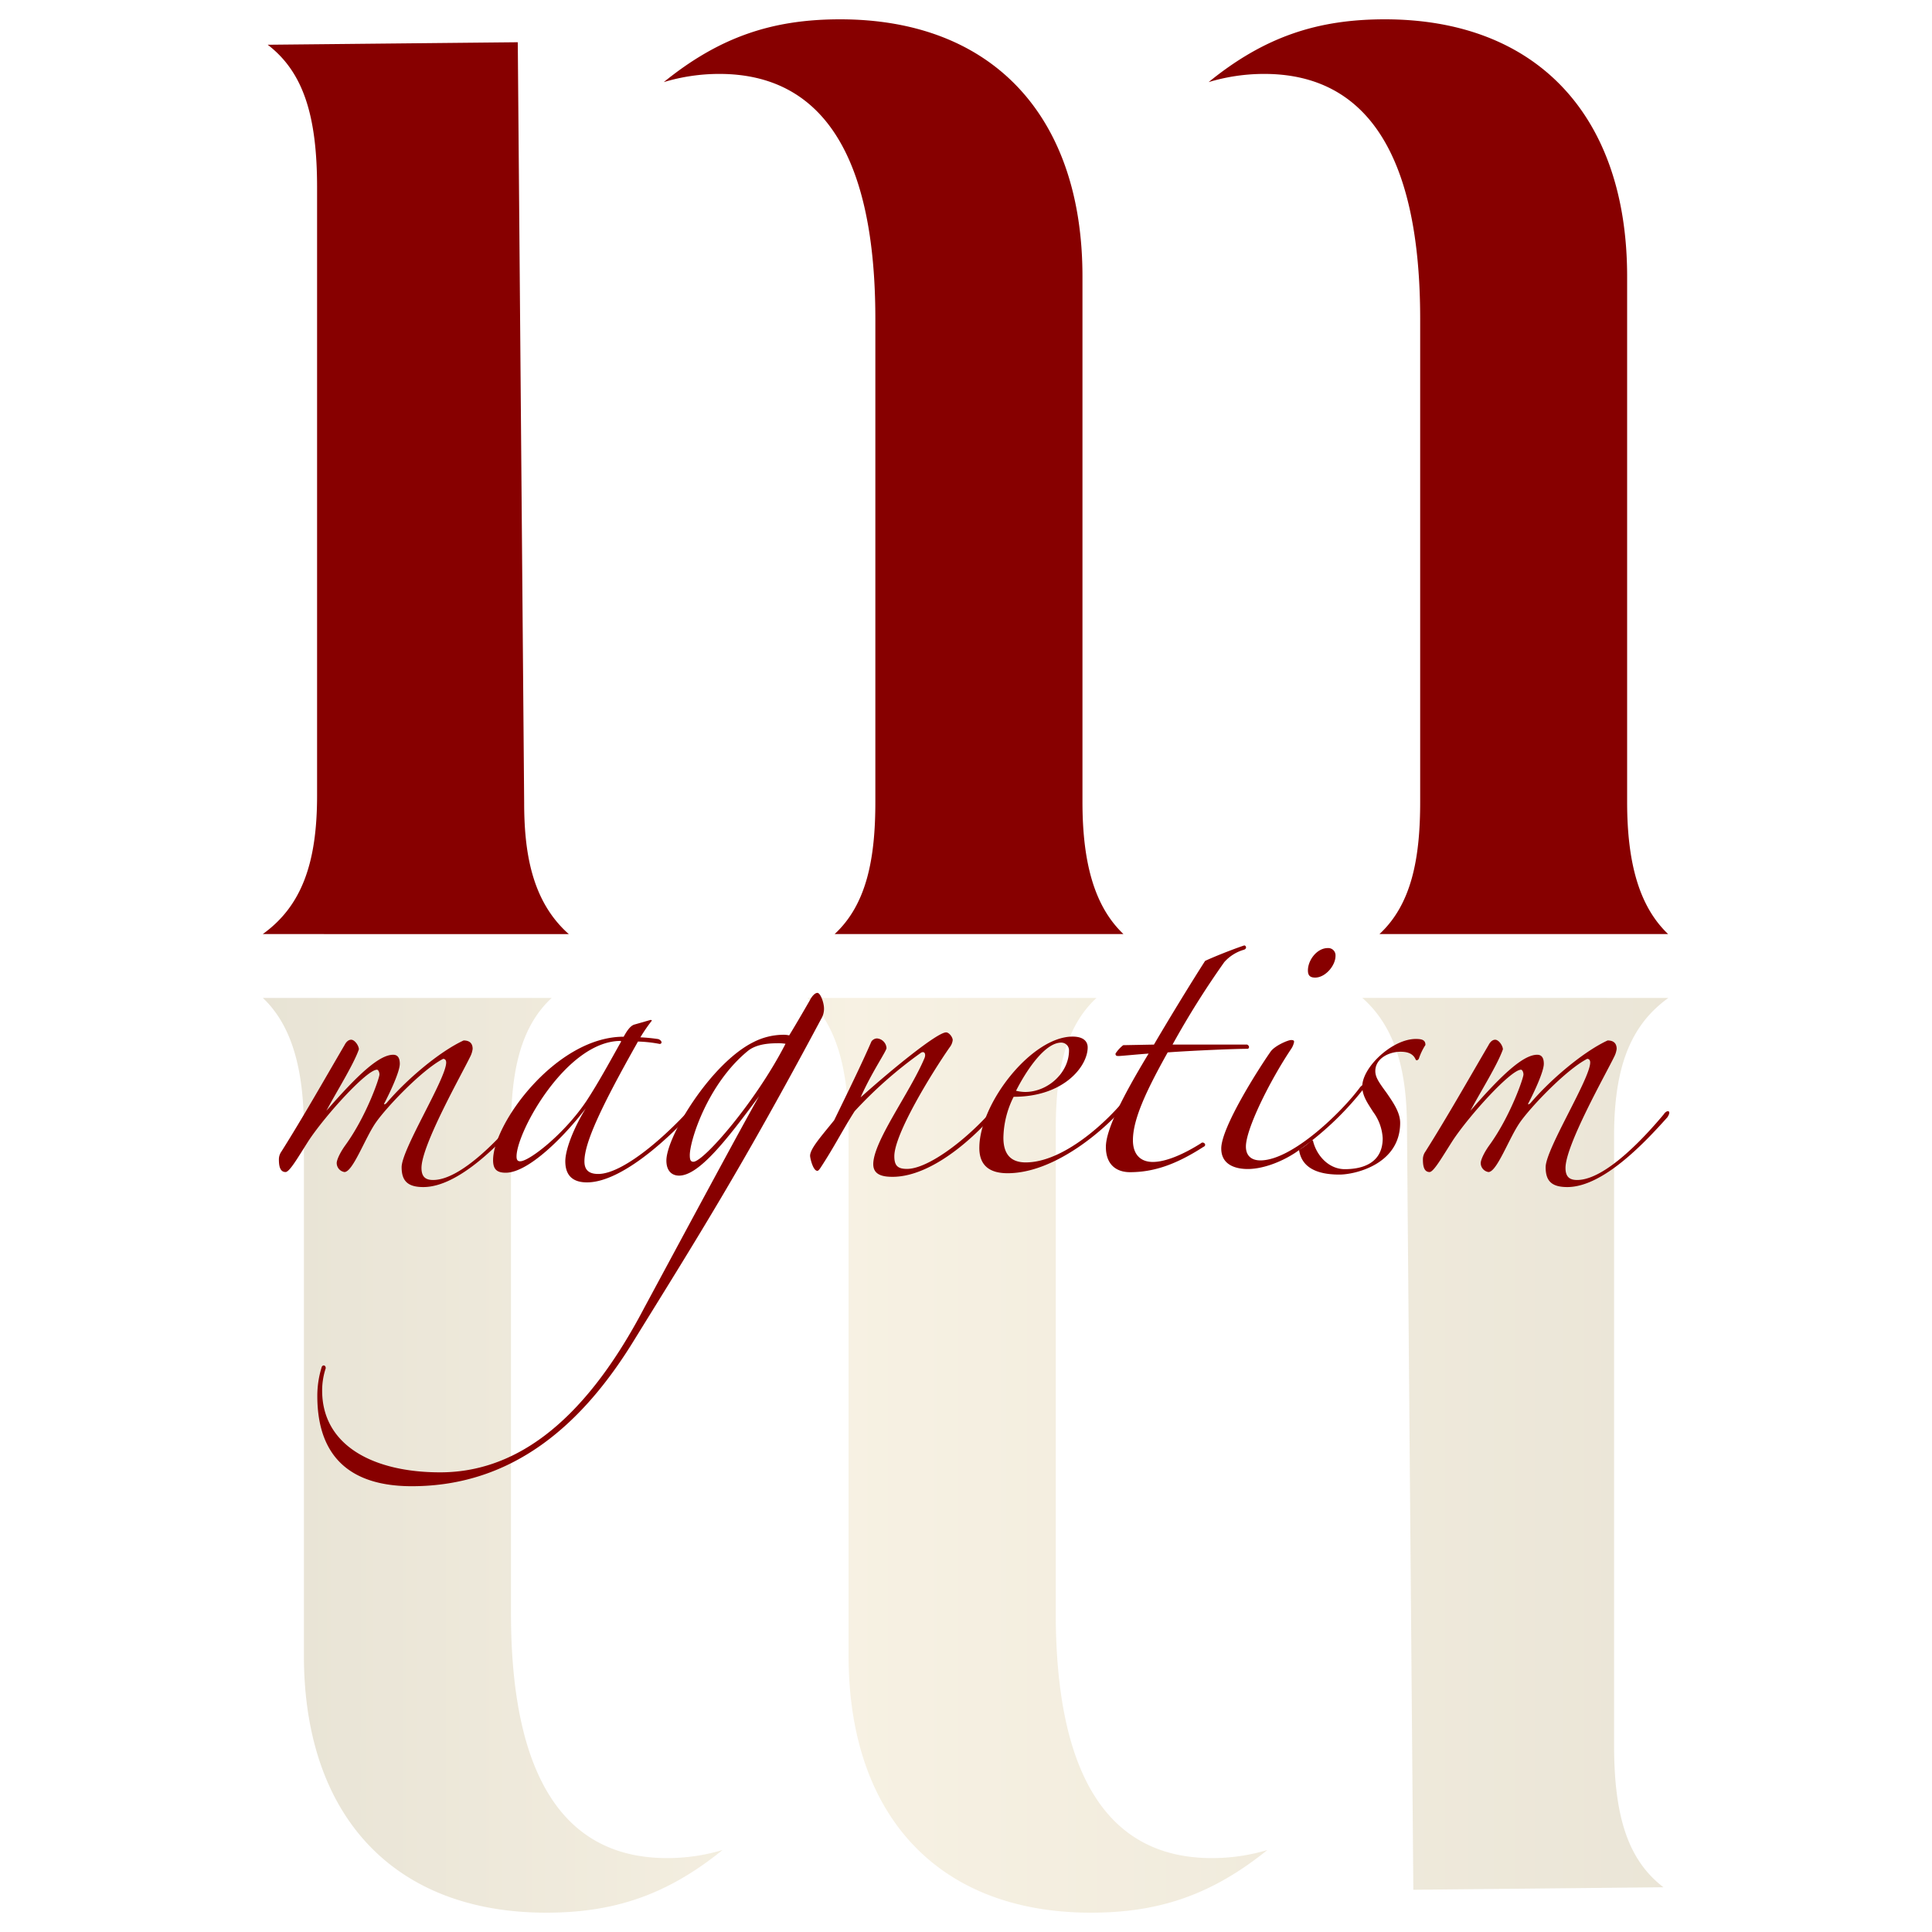 <svg data-name="Layer 1" xmlns="http://www.w3.org/2000/svg" viewBox="0 0 500 500"><defs><linearGradient id="a" data-name="Degradado sin nombre 20" x1="154.38" y1="704.96" x2="518.06" y2="704.96" gradientTransform="rotate(180 293.045 540.795)" gradientUnits="userSpaceOnUse"><stop offset="0" stop-color="#af9b64"/><stop offset=".58" stop-color="#dec891"/><stop offset="1" stop-color="#a5935c"/></linearGradient></defs><path d="M357 241.74c8.31-7.7 10.54-19.57 10.54-34.19v-125c0-42.08-13.58-63.42-40.37-63.42a49.68 49.68 0 0 0-14.38 2.12C327.27 9.48 341 5 358.39 5c39.27 0 62.71 24.88 62.71 66.55v136c0 16.11 3.27 27.2 10.61 34.19zm-141 0c8.31-7.7 10.54-19.57 10.54-34.19v-125c0-42.08-13.59-63.42-40.38-63.42a49.78 49.78 0 0 0-14.38 2.12C186.31 9.48 200 5 217.42 5c39.27 0 62.72 24.88 62.72 66.55v136c0 16.11 3.26 27.2 10.61 34.19zm-148 0c10.06-7.22 14.06-18.39 14.06-35.84V48.51c0-18.38-3.48-29.81-12.78-36.93l64.72-.65 1.65 196.62c0 12.55 1.76 25.53 11.55 34.19z" fill="#870000"/><path d="M142.78 258.26c-8.31 7.7-10.54 19.57-10.54 34.19v125c0 42.08 13.59 63.42 40.38 63.42a49.78 49.78 0 0 0 14.38-2.09C172.48 490.52 158.79 495 141.36 495c-39.27 0-62.71-24.88-62.71-66.55v-136c0-16.11-3.27-27.2-10.62-34.19zm141 0c-8.32 7.7-10.55 19.57-10.55 34.19v125c0 42.08 13.59 63.42 40.38 63.42a49.68 49.68 0 0 0 14.39-2.09C313.44 490.52 299.75 495 282.32 495c-39.27 0-62.71-24.88-62.71-66.55v-136c0-16.11-3.27-27.2-10.62-34.19zm148 0c-10.06 7.22-14.06 18.39-14.06 35.84v157.39c0 18.38 3.49 29.81 12.78 36.93l-64.73.65-1.64-196.62c0-12.55-1.77-25.53-11.55-34.19z" opacity=".26" fill="url(#a)"/><g fill="#870000"><path d="M109.55 307.21c-4 0-5.61-1.56-5.61-5.14 0-4.67 11.53-22.9 11.53-27.1 0-.62-.31-.94-.78-.94-5.45 2.81-14.64 12.47-17.45 16.52s-5.92 12.77-8.1 12.77a2.36 2.36 0 0 1-2-2.34c0-.62.62-2.33 2.18-4.52 5.45-7.47 8.88-17.44 8.88-18.38 0-.62-.32-1.24-.63-1.24-2.64 0-13.24 11.68-17.6 18.22-2.8 4.36-5 8.26-6.07 8.26-1.56 0-1.72-1.87-1.72-3.27a3.43 3.43 0 0 1 .63-2c5.6-8.88 11.06-18.53 16.35-27.57.47-.93 1.09-1.4 1.72-1.4.93 0 2 1.56 2 2.49-1.4 4-5.76 10.91-8.41 15.89 8.26-9.5 13.71-14.49 17.29-14.49 1.25 0 1.71.94 1.71 2.34 0 2-2.49 7.32-3.89 10-.47.78.16.47.47.15 5-5.91 13.55-13.24 19.93-16.19 1.41 0 2.34.62 2.34 2.18a6 6 0 0 1-.62 2c-2.18 4.52-12.62 22.9-12.62 28.82 0 2.33 1.09 3.11 3 3.11 7.32 0 17.6-11.21 22.43-17 .78-1.24 2.18-1.09.93.78-5.96 6.68-16.7 18.05-25.89 18.05z"/><path d="M151.91 306c-4.21 0-5.61-2.34-5.61-5.46 0-2.8 1.87-8.1 5.3-13.7-5.45 7.16-14.8 16.66-20.72 16.66-2.33 0-3.27-.93-3.27-3.27 0-9.5 16.36-31.93 33.8-31.93 1.09-2 1.87-2.8 2.65-3.11l4.36-1.25.31.16a41.52 41.52 0 0 0-3 4.36 44.5 44.5 0 0 1 4.67.46c1.09.47.94 1.25.32 1.25a34.52 34.52 0 0 0-5.61-.62c-9.5 16.82-13.86 26.17-13.86 31 0 1.87.77 3.27 3.58 3.27 6.54 0 19-10.43 29.13-23 .46-.62.93-.15.93.47C175.43 293 161.41 306 151.91 306zm8.72-36.61c-14 0-26.95 23.52-26.95 29.91 0 .93.32 1.24.94 1.24 2.34 0 11.37-7 17.13-15.57 3.28-5 6.54-11.06 9-15.42z"/><path d="M212.49 263.75c-20.71 38.79-32.08 56.7-48.44 83.18-13.08 21.34-31 37.7-57.47 37.7-19.47 0-24.46-11.37-24.46-23.37a25.09 25.09 0 0 1 1.09-7.32c.16-.78 1.09-.78 1.09.16a18.38 18.38 0 0 0-.93 5.76c0 14.33 13.39 21.18 30.53 21.18 18.07 0 36.29-11.05 52.8-42.52 10.75-19.94 25.39-47.2 29.75-54.83-8.41 11.37-15.58 20.56-20.71 20.56-1.88 0-3.28-1.24-3.28-3.89 0-6.23 11.53-25.24 22.59-30.69a17.17 17.17 0 0 1 7.48-1.87 6.2 6.2 0 0 1 1.71.16c1.71-2.8 3.43-5.76 5.3-9 .62-1.24 1.4-2 2-2 .78 0 1.71 2.49 1.71 4.05a5.07 5.07 0 0 1-.76 2.74zM201 270c-2.81 0-5.61.47-7.48 2-10.43 8.57-15 23.21-15 26.95 0 1.09.15 1.71.93 1.71 2.65 0 16.2-15.58 23.84-30.53A11.57 11.57 0 0 0 201 270zm30 34.56c-2.5 0-5-.46-5-3.27 0-5.92 9.5-18.53 13.24-27.41.47-1.09 0-2-.93-1.4a110.39 110.39 0 0 0-17.14 15.11c-3.27 5.14-5.14 9-8.72 14.48-.31.47-.62.94-.93.94-1.1 0-1.87-3.27-1.87-3.9 0-1.87 3.11-5.29 6.23-9.19 3.27-6.7 7.16-14.64 9.65-20.4a1.88 1.88 0 0 1 1.41-.78 2.68 2.68 0 0 1 2.49 2.49c0 .78-3.9 6.39-6.7 12.77 7.79-7 19.78-16.82 22.12-16.82.78 0 1.71 1.25 1.71 2a3.63 3.63 0 0 1-.78 1.86c-4.67 6.7-14.33 22.43-14.33 28.2 0 2.49.94 3.27 3.27 3.27 6.86 0 20.72-11.84 26.48-21 .47-.62 1.72-.31.78.94-7.43 10.43-20.21 22.11-30.98 22.11z"/><path d="M260.77 303.63c-4.67 0-7.32-2-7.32-6.54 0-11.53 13.55-28.82 24.14-28.82 2.81 0 3.9 1.25 3.9 2.8 0 4.83-6.08 12.78-19.16 12.78a24.29 24.29 0 0 0-2.65 10.59c0 4.05 1.72 6.39 5.77 6.39 9.65 0 21-10.28 26.48-17.29.31-.47 1.09-.16 1.09.46-7.02 8.88-20.41 19.63-32.25 19.63zm13.86-33.8c-4.2 0-9 7.16-11.68 12.46a10.43 10.43 0 0 0 2.34.31c5.92 0 11.37-5 11.37-10.75a2 2 0 0 0-2.03-2.02z"/><path d="M316.84 249a224 224 0 0 0-13.39 21.34h19.31c.62.31.62.93.16 1.09-3.43 0-14.33.46-20.72.93-5.76 10.28-9 17.45-9 22.74 0 3.59 1.88 5.61 5.15 5.61s7.78-1.87 12.46-4.83c.62-.62 1.71.47.62.94-7 4.51-12.77 6.54-19 6.54-3.27 0-6.23-1.72-6.23-6.54 0-4.21 3.89-12.31 11.06-24.15-2.5.16-7.17.63-7.79.63s-.78-.16-.78-.63a8.82 8.82 0 0 1 2-2.18l7.95-.15c3.74-6.39 9.34-15.58 13.24-21.66 2.33-1.09 7-2.95 10.12-4 .47 0 .78.77 0 1.09a10.74 10.74 0 0 0-5.16 3.23zm18.38 49.33c-4.05 2.65-8.72 4.21-12.31 4.21-2.64 0-6.85-.78-6.85-5.3 0-5.45 9.5-20.4 12.77-25.08 1.09-1.55 4.52-3 5.3-3 .62 0 .78.15.78.46a4.83 4.83 0 0 1-.78 1.87c-5.61 8.41-11.69 20.72-11.69 25.24 0 2.49 1.56 3.58 3.74 3.58 8.26 0 21.19-12.62 25.86-19 1.09-1.09 1.09-.32.62.77a79.65 79.65 0 0 1-17.44 16.25zm5.14-45.33c-1.4 0-1.87-.63-1.87-1.87 0-2.65 2.34-5.77 5.14-5.77a1.88 1.88 0 0 1 2 2c.02 2.53-2.63 5.64-5.27 5.64z"/><path d="M366.37 274.19c-.62-1.4-1.87-2-3.89-2-3 0-6.55 1.72-6.55 5 0 1.71 1.09 3.12 3 5.76 1.71 2.49 3.43 5 3.43 7.64 0 10.74-11.68 13.39-15.73 13.39-6.39 0-9.82-2.18-10.44-6.39a17.58 17.58 0 0 0 3.27-2.49c.47 0 .31.16.47.63 1.09 3.73 4.21 6.85 8.1 6.85 3.27 0 9.81-.78 9.81-8a12.57 12.57 0 0 0-2.49-6.85c-1.25-2-2.8-4.05-2.8-6.54 0-5 7.78-12.31 13.86-12.31 1.71 0 2.49.32 2.49 1.56a15.3 15.3 0 0 0-1.71 3.58c-.35.48-.67.48-.82.17zm39.25 33.02c-4.05 0-5.61-1.56-5.61-5.14 0-4.67 11.53-22.9 11.53-27.1 0-.62-.31-.94-.78-.94-5.45 2.81-14.65 12.47-17.45 16.52s-5.92 12.77-8.1 12.77a2.36 2.36 0 0 1-2-2.34c0-.62.62-2.33 2.18-4.52 5.45-7.47 8.88-17.44 8.88-18.38 0-.62-.32-1.24-.63-1.24-2.64 0-13.24 11.68-17.6 18.22-2.8 4.36-5 8.26-6.07 8.26-1.56 0-1.72-1.87-1.72-3.27a3.43 3.43 0 0 1 .63-2c5.6-8.88 11.06-18.53 16.35-27.57.47-.93 1.09-1.4 1.72-1.4.93 0 2 1.56 2 2.49-1.4 4-5.76 10.91-8.41 15.89 8.25-9.5 13.71-14.49 17.29-14.49 1.25 0 1.71.94 1.71 2.34 0 2-2.49 7.32-3.89 10-.47.78.15.47.46.15 5-5.91 13.56-13.24 19.94-16.19 1.41 0 2.34.62 2.34 2.18a6 6 0 0 1-.62 2c-2.19 4.52-12.62 22.9-12.62 28.82 0 2.33 1.09 3.11 3 3.11 7.32 0 17.6-11.21 22.43-17 .78-1.24 2.18-1.09.93.78-5.96 6.68-16.7 18.05-25.89 18.05z"/></g></svg>